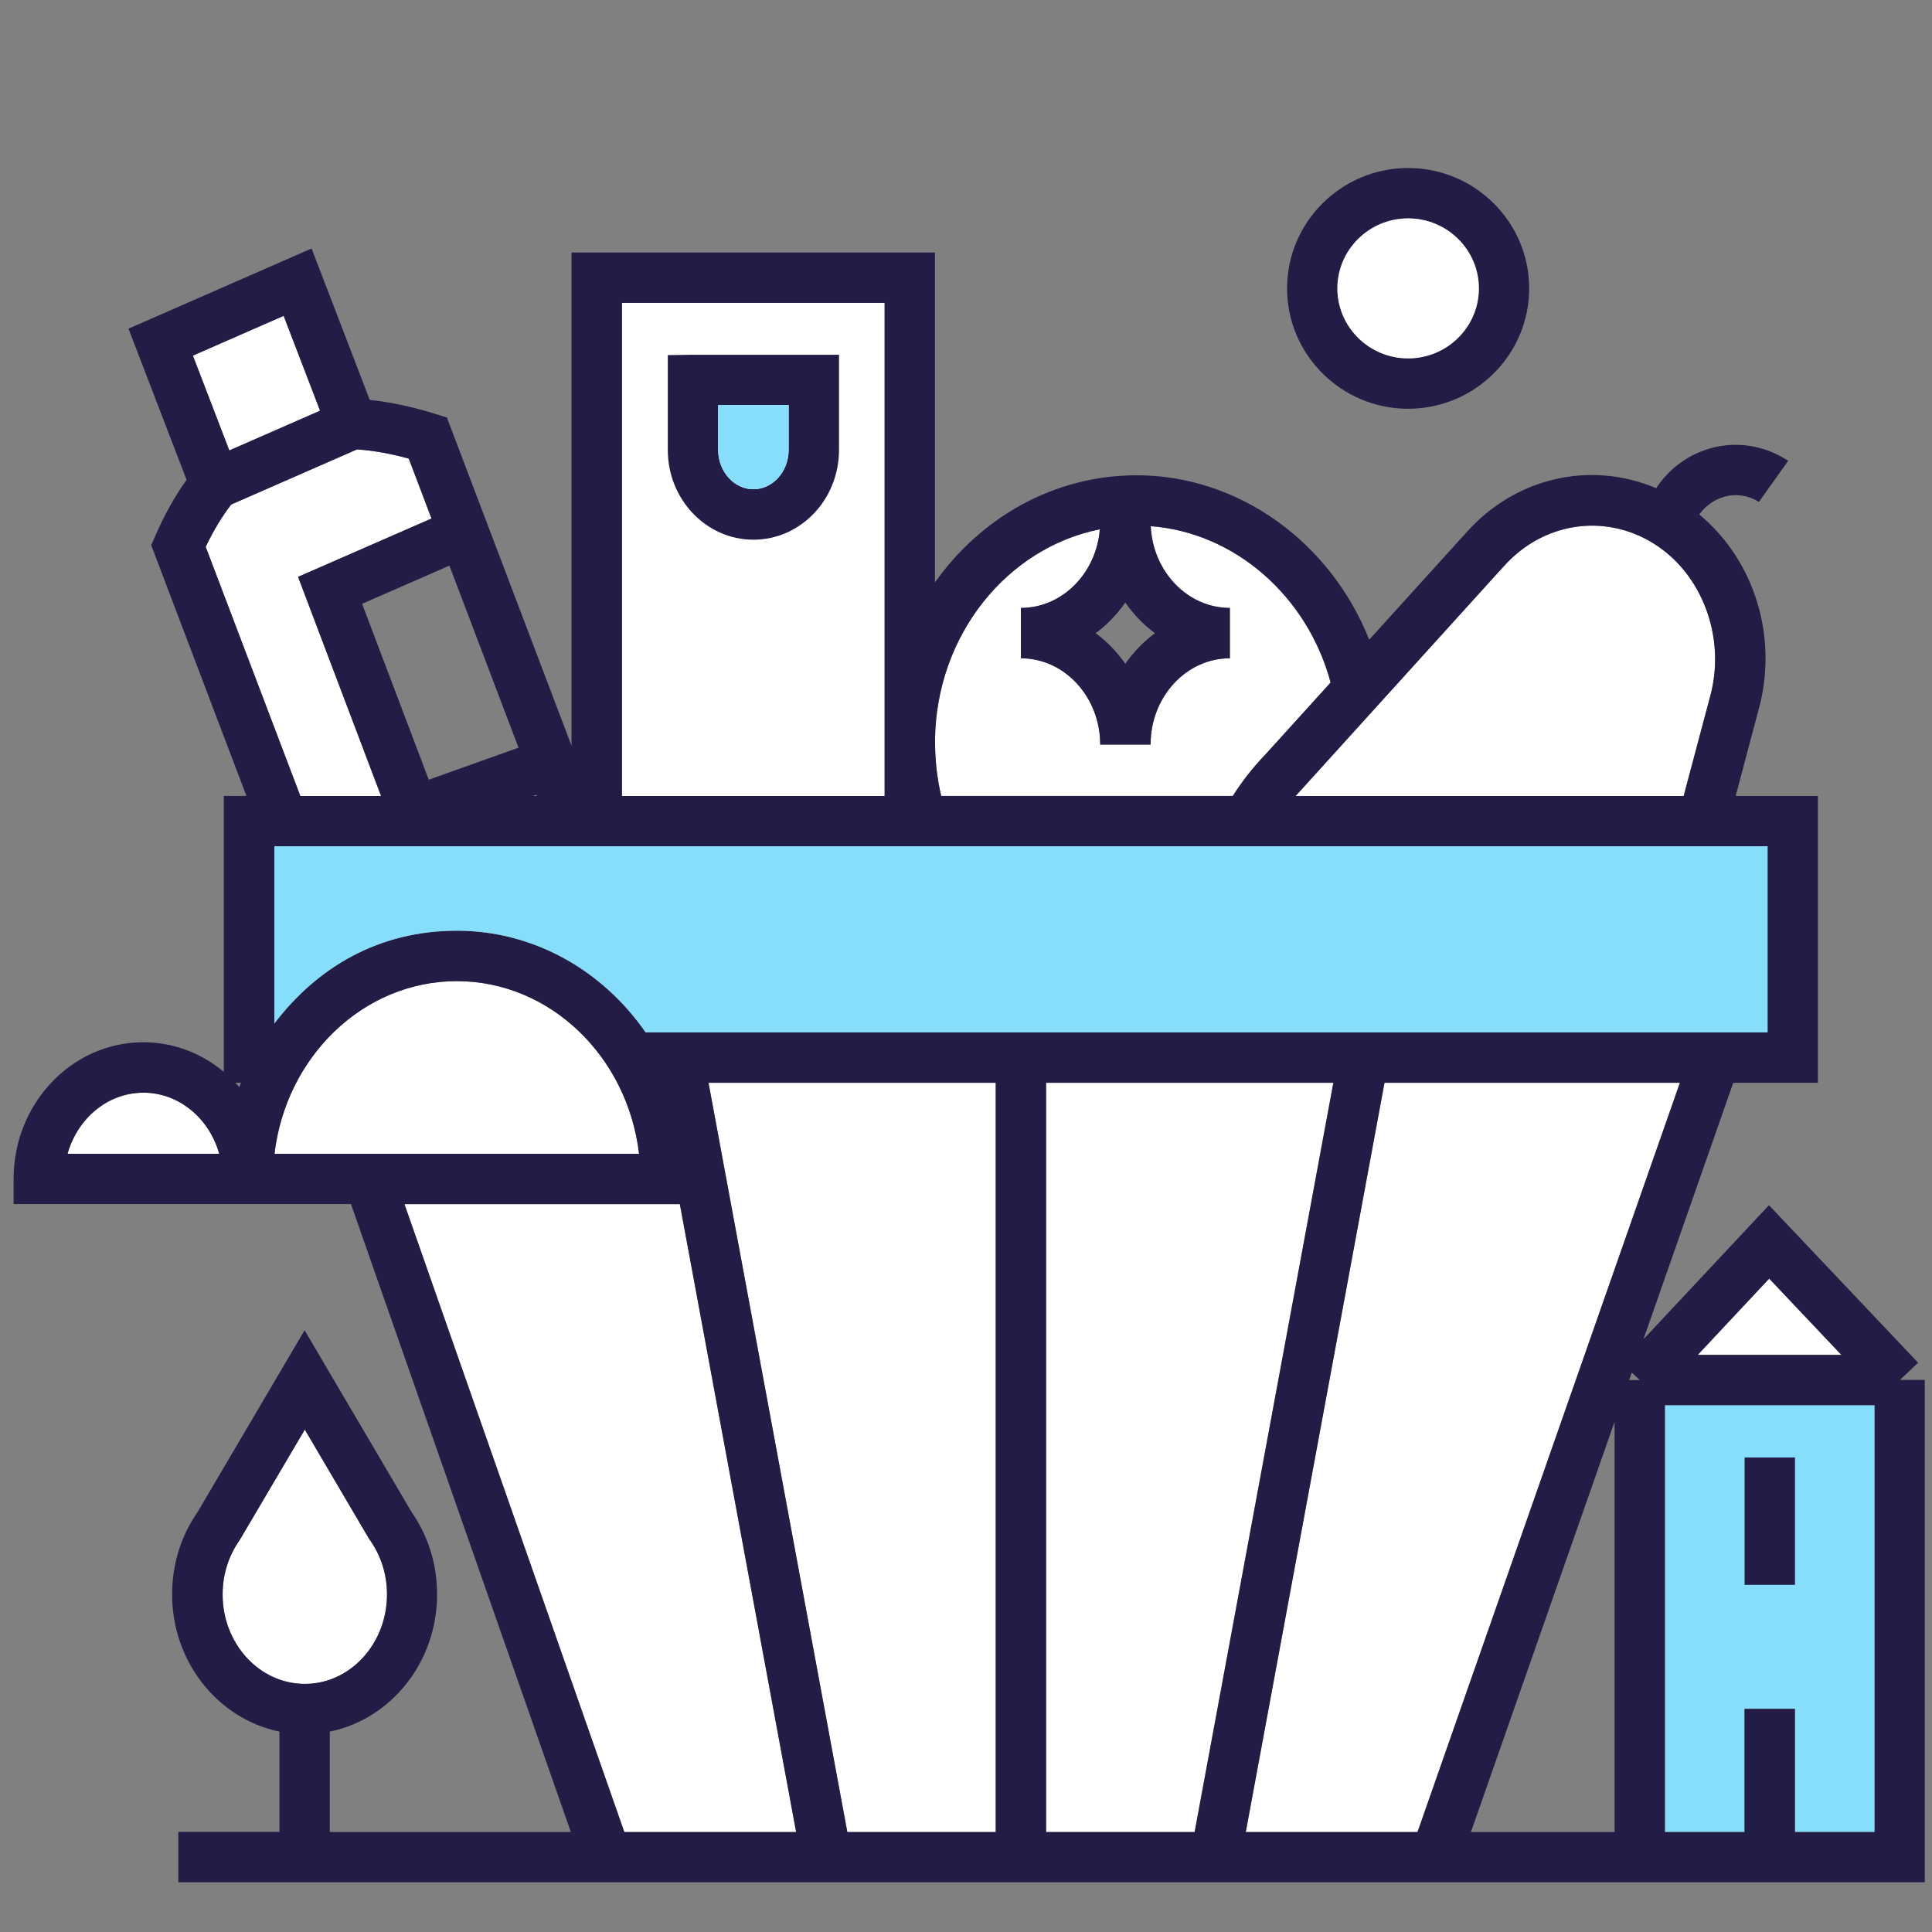 <?xml version="1.0" encoding="UTF-8"?><svg id="a" xmlns="http://www.w3.org/2000/svg" viewBox="0 0 260 260"><rect x="0" y="0" width="260" height="260" fill="#808080" stroke="none"/><defs><style>.b{fill:#221c46;}.c{fill:#fff;}.d{fill:#87defb;}</style></defs><path class="c" d="M9.09,155.27c1.34-4.76,5.41-8.22,10.21-8.22s8.87,3.47,10.2,8.22H9.09Z"/><path class="c" d="M29.96,214.58c0-2.67.79-5.19,2.28-7.3l8.78-14.89,8.62,14.65.16.24c1.49,2.11,2.28,4.63,2.28,7.3,0,6.63-4.96,12.03-11.06,12.03s-11.06-5.4-11.06-12.03Z"/><path class="c" d="M202.35,76.24c5.25-5.92,13.52-7.21,20.12-3.14,6.65,4.09,9.87,12.8,7.64,20.75l-3.53,13.27h-52.23c.26-.29.53-.58.8-.87l27.19-30.01Z"/><path class="c" d="M125.83,99.59c.16-14.12,9.68-25.86,22.18-28.36-.48,5.92-5.06,10.58-10.62,10.58v6.78c5.88,0,10.67,5.21,10.67,11.61h6.78c0-6.4,4.78-11.61,10.67-11.61v-6.78c-5.69,0-10.36-4.88-10.65-11,11.27.85,21.07,9.36,24.21,21.04l-8.81,9.72c-1.62,1.68-3.08,3.54-4.35,5.54h-39.25c-.52-2.21-.79-4.49-.82-6.81v-.71Z"/><path class="c" d="M83.7,40.76h35.35v58.8c0,.13,0,.26,0,.39s0,.26,0,.39v6.78h-35.35V40.76Z"/><polygon class="c" points="38.17 42.5 43.07 55.27 30.86 60.61 25.95 47.85 38.17 42.5"/><path class="c" d="M27.69,73.58c1.02-2.15,2.17-4.05,3.42-5.68l16.94-7.42c2.17.15,4.5.56,6.96,1.24l3.06,8.06-17.96,7.85,11.17,29.49h-10.86l-12.74-33.54Z"/><path class="c" d="M36.94,155.27c1.55-13.08,11.96-23.23,24.53-23.23s22.98,10.15,24.53,23.23h-49.06Z"/><polygon class="c" points="84.02 246.55 54.43 162.04 91.49 162.04 107.14 246.55 84.02 246.55"/><polygon class="c" points="134 246.55 114.03 246.55 95.35 145.71 134 145.71 134 246.55"/><polygon class="c" points="140.78 246.55 140.78 145.71 179.43 145.71 160.76 246.55 140.78 246.55"/><polygon class="c" points="167.65 246.55 186.32 145.71 226.08 145.71 190.77 246.55 167.65 246.55"/><polygon class="c" points="238.09 172.07 247.8 182.33 228.48 182.33 238.09 172.07"/><polygon class="d" points="252.28 246.55 241.56 246.55 241.56 229.97 234.78 229.97 234.78 246.55 224.06 246.55 224.06 189.1 252.28 189.1 252.28 246.55"/><path class="b" d="M189.5,55.01c8.98,0,16.29-7.27,16.29-16.2s-7.31-16.2-16.29-16.2-16.29,7.27-16.29,16.2,7.31,16.2,16.29,16.2ZM189.5,29.39c5.25,0,9.52,4.23,9.52,9.42s-4.27,9.42-9.52,9.42-9.52-4.23-9.52-9.42,4.27-9.42,9.52-9.42Z"/><rect class="b" x="234.78" y="196.14" width="6.78" height="17.14"/><path class="b" d="M89.87,47.79v12.77c0,6.65,5.17,12.07,11.52,12.07s11.48-5.38,11.52-12.01v-12.88h-19.65l-3.39.05ZM96.64,54.51h9.49v6.08c-.02,2.9-2.15,5.25-4.74,5.25s-4.74-2.37-4.74-5.29v-6.04Z"/><path class="b" d="M255.67,185.72l2.46-2.33-20.07-21.2-16.89,18.04,12.08-34.51h11.39v-38.6h-11.06l3.05-11.49c2.75-9.82-.5-20.22-7.95-26.39.84-1.17,2-2,3.34-2.38,1.57-.45,3.22-.22,4.69.68l3.93-5.52s-.16-.12-.43-.28c-3.02-1.85-6.69-2.37-10.06-1.4-2.99.85-5.54,2.74-7.27,5.36-8.82-3.74-18.94-1.49-25.59,6.01l-13.03,14.38c-5.2-13.12-17.55-22.13-31.3-22.13-11.09,0-20.95,5.67-27.14,14.42v-44.4h-48.91v66.37l-16.77-44.16-1.57-.49c-3.07-.96-6.02-1.59-8.81-1.88l-7.83-20.38-24.64,10.79,7.82,20.35c-1.58,2.19-2.99,4.72-4.21,7.53l-.55,1.26,12.81,33.74h-3.04v37.14c-2.98-2.5-6.75-3.99-10.84-3.99-9.62,0-17.45,8.25-17.45,18.39v3.39h45.4l29.59,84.5h-32.44v-13.51c8.22-1.67,14.44-9.32,14.44-18.47,0-4.03-1.19-7.86-3.44-11.09l-14.39-24.45-14.39,24.45c-2.25,3.23-3.44,7.07-3.44,11.09,0,9.15,6.23,16.79,14.45,18.47v13.5h-13.61v6.78h235.03v-67.61h-3.39ZM9.09,155.27c1.34-4.76,5.41-8.22,10.21-8.22s8.87,3.47,10.2,8.22H9.09ZM32.2,146.3c-.17-.2-.35-.39-.52-.58h.75c-.08.19-.15.39-.23.58ZM29.96,214.58c0-2.67.79-5.19,2.28-7.3l8.78-14.89,8.62,14.65.16.24c1.49,2.11,2.28,4.63,2.28,7.3,0,6.63-4.96,12.03-11.06,12.03s-11.06-5.4-11.06-12.03ZM202.35,76.24c5.25-5.92,13.52-7.21,20.12-3.14,6.65,4.09,9.87,12.8,7.64,20.75l-3.53,13.27h-52.23c.26-.29.53-.58.8-.87l27.19-30.01ZM151.44,81.09c1.11,1.59,2.45,2.98,3.98,4.12-1.52,1.14-2.87,2.53-3.98,4.12-1.11-1.59-2.45-2.98-3.98-4.12,1.52-1.14,2.87-2.53,3.98-4.12ZM125.83,99.59c.16-14.12,9.68-25.86,22.18-28.36-.48,5.92-5.06,10.58-10.62,10.58v6.78c5.88,0,10.67,5.21,10.67,11.61h6.78c0-6.4,4.78-11.61,10.67-11.61v-6.78c-5.69,0-10.36-4.88-10.65-11,11.27.85,21.07,9.36,24.21,21.04l-8.81,9.72c-1.62,1.68-3.08,3.54-4.35,5.54h-39.25c-.52-2.21-.79-4.49-.82-6.81v-.71ZM83.7,40.76h35.35v58.8c0,.13,0,.26,0,.39s0,.26,0,.39v6.78h-35.35V40.76ZM72.19,106.96l.06.16h-.51l.45-.16ZM60.48,76.12l9.3,24.5-12.08,4.31-8.97-23.67,11.75-5.14ZM38.17,42.5l4.9,12.77-12.21,5.35-4.9-12.76,12.21-5.35ZM27.69,73.58c1.02-2.15,2.17-4.05,3.42-5.68l16.94-7.42c2.17.15,4.5.56,6.96,1.24l3.06,8.06-17.96,7.85,11.17,29.49h-10.86l-12.74-33.54ZM36.91,113.89h200.96v25.04H86.88c-5.74-8.29-14.99-13.68-25.41-13.68s-18.77,4.88-24.55,12.5v-23.86ZM36.94,155.27c1.55-13.08,11.96-23.23,24.53-23.23s22.98,10.15,24.53,23.23h-49.06ZM84.02,246.55l-29.59-84.5h37.06l15.65,84.5h-23.12ZM134,246.55h-19.97l-18.68-100.83h38.65v100.83ZM140.78,246.55v-100.83h38.66l-18.67,100.83h-19.98ZM167.65,246.55l18.67-100.83h39.75l-35.31,100.83h-23.12ZM217.28,246.55h-19.33l19.33-55.21v55.21ZM219.25,185.72l.35-1,1.07,1h-1.42ZM238.09,172.07l9.71,10.26h-19.32l9.61-10.26ZM252.28,246.55h-10.73v-16.58h-6.78v16.58h-10.72v-57.45h28.23v57.45Z"/><path class="d" d="M36.91,113.89h200.96v25.04H86.88c-5.74-8.29-14.99-13.68-25.41-13.68s-18.77,4.88-24.55,12.5v-23.86Z"/><path class="d" d="M96.64,54.51h9.49v6.08c-.02,2.9-2.15,5.25-4.74,5.25s-4.74-2.37-4.74-5.29v-6.04Z"/><path class="c" d="M189.5,29.39c5.25,0,9.52,4.23,9.52,9.42s-4.27,9.42-9.52,9.42-9.52-4.23-9.52-9.42,4.27-9.42,9.52-9.42Z"/></svg>